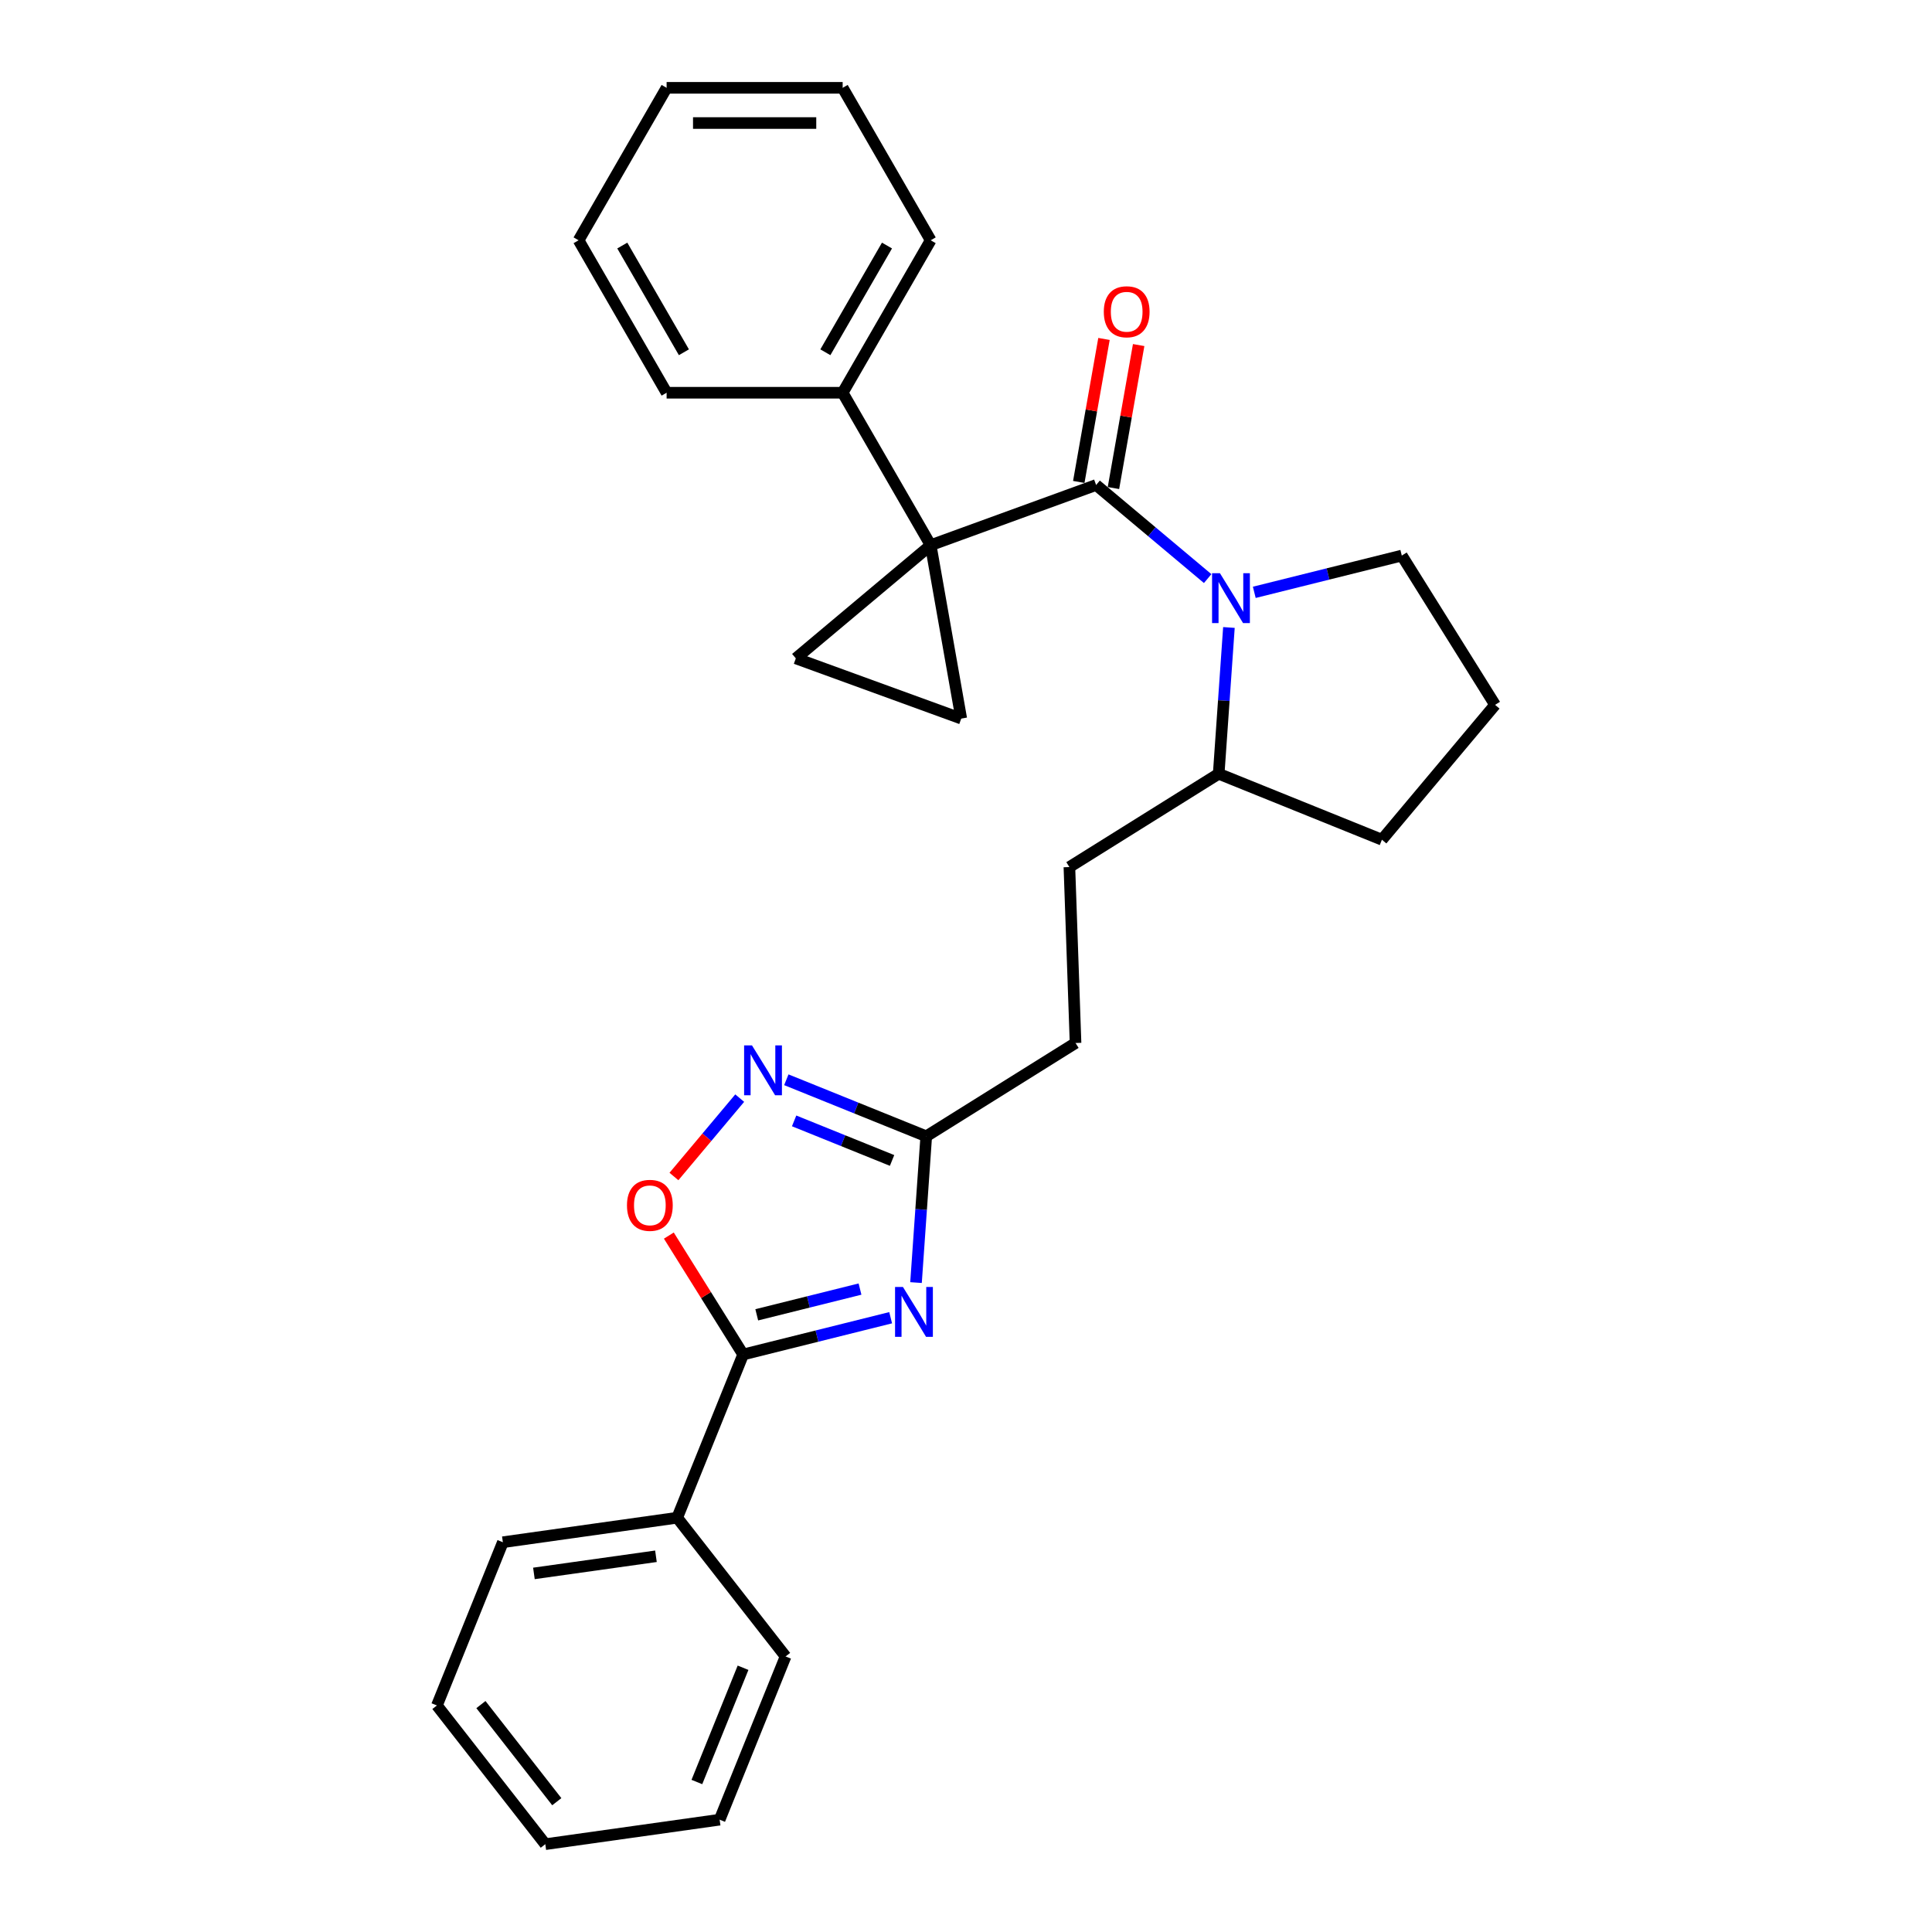 <?xml version='1.0' encoding='iso-8859-1'?>
<svg version='1.1' baseProfile='full'
              xmlns='http://www.w3.org/2000/svg'
                      xmlns:rdkit='http://www.rdkit.org/xml'
                      xmlns:xlink='http://www.w3.org/1999/xlink'
                  xml:space='preserve'
width='1000px' height='1000px' viewBox='0 0 1000 1000'>
<!-- END OF HEADER -->
<rect style='opacity:1.0;fill:#FFFFFF;stroke:none' width='1000' height='1000' x='0' y='0'> </rect>
<path class='bond-0' d='M 481.721,282.195 L 567.347,251.03' style='fill:none;fill-rule:evenodd;stroke:#000000;stroke-width:6px;stroke-linecap:butt;stroke-linejoin:miter;stroke-opacity:1' />
<path class='bond-4' d='M 481.721,282.195 L 497.544,371.933' style='fill:none;fill-rule:evenodd;stroke:#000000;stroke-width:6px;stroke-linecap:butt;stroke-linejoin:miter;stroke-opacity:1' />
<path class='bond-5' d='M 481.721,282.195 L 411.918,340.767' style='fill:none;fill-rule:evenodd;stroke:#000000;stroke-width:6px;stroke-linecap:butt;stroke-linejoin:miter;stroke-opacity:1' />
<path class='bond-9' d='M 481.721,282.195 L 436.16,203.282' style='fill:none;fill-rule:evenodd;stroke:#000000;stroke-width:6px;stroke-linecap:butt;stroke-linejoin:miter;stroke-opacity:1' />
<path class='bond-2' d='M 567.347,251.03 L 596.217,275.254' style='fill:none;fill-rule:evenodd;stroke:#000000;stroke-width:6px;stroke-linecap:butt;stroke-linejoin:miter;stroke-opacity:1' />
<path class='bond-2' d='M 596.217,275.254 L 625.086,299.479' style='fill:none;fill-rule:evenodd;stroke:#0000FF;stroke-width:6px;stroke-linecap:butt;stroke-linejoin:miter;stroke-opacity:1' />
<path class='bond-10' d='M 576.321,252.612 L 582.846,215.608' style='fill:none;fill-rule:evenodd;stroke:#000000;stroke-width:6px;stroke-linecap:butt;stroke-linejoin:miter;stroke-opacity:1' />
<path class='bond-10' d='M 582.846,215.608 L 589.371,178.603' style='fill:none;fill-rule:evenodd;stroke:#FF0000;stroke-width:6px;stroke-linecap:butt;stroke-linejoin:miter;stroke-opacity:1' />
<path class='bond-10' d='M 558.373,249.448 L 564.898,212.443' style='fill:none;fill-rule:evenodd;stroke:#000000;stroke-width:6px;stroke-linecap:butt;stroke-linejoin:miter;stroke-opacity:1' />
<path class='bond-10' d='M 564.898,212.443 L 571.423,175.438' style='fill:none;fill-rule:evenodd;stroke:#FF0000;stroke-width:6px;stroke-linecap:butt;stroke-linejoin:miter;stroke-opacity:1' />
<path class='bond-1' d='M 474.128,663.861 L 476.776,626.001' style='fill:none;fill-rule:evenodd;stroke:#0000FF;stroke-width:6px;stroke-linecap:butt;stroke-linejoin:miter;stroke-opacity:1' />
<path class='bond-1' d='M 476.776,626.001 L 479.423,588.142' style='fill:none;fill-rule:evenodd;stroke:#000000;stroke-width:6px;stroke-linecap:butt;stroke-linejoin:miter;stroke-opacity:1' />
<path class='bond-3' d='M 461.002,682.05 L 422.827,691.568' style='fill:none;fill-rule:evenodd;stroke:#0000FF;stroke-width:6px;stroke-linecap:butt;stroke-linejoin:miter;stroke-opacity:1' />
<path class='bond-3' d='M 422.827,691.568 L 384.652,701.086' style='fill:none;fill-rule:evenodd;stroke:#000000;stroke-width:6px;stroke-linecap:butt;stroke-linejoin:miter;stroke-opacity:1' />
<path class='bond-3' d='M 445.141,667.222 L 418.418,673.885' style='fill:none;fill-rule:evenodd;stroke:#0000FF;stroke-width:6px;stroke-linecap:butt;stroke-linejoin:miter;stroke-opacity:1' />
<path class='bond-3' d='M 418.418,673.885 L 391.696,680.547' style='fill:none;fill-rule:evenodd;stroke:#000000;stroke-width:6px;stroke-linecap:butt;stroke-linejoin:miter;stroke-opacity:1' />
<path class='bond-11' d='M 636.089,324.783 L 633.442,362.642' style='fill:none;fill-rule:evenodd;stroke:#0000FF;stroke-width:6px;stroke-linecap:butt;stroke-linejoin:miter;stroke-opacity:1' />
<path class='bond-11' d='M 633.442,362.642 L 630.794,400.502' style='fill:none;fill-rule:evenodd;stroke:#000000;stroke-width:6px;stroke-linecap:butt;stroke-linejoin:miter;stroke-opacity:1' />
<path class='bond-15' d='M 649.215,306.594 L 687.39,297.076' style='fill:none;fill-rule:evenodd;stroke:#0000FF;stroke-width:6px;stroke-linecap:butt;stroke-linejoin:miter;stroke-opacity:1' />
<path class='bond-15' d='M 687.39,297.076 L 725.565,287.558' style='fill:none;fill-rule:evenodd;stroke:#000000;stroke-width:6px;stroke-linecap:butt;stroke-linejoin:miter;stroke-opacity:1' />
<path class='bond-12' d='M 384.652,701.086 L 350.517,785.572' style='fill:none;fill-rule:evenodd;stroke:#000000;stroke-width:6px;stroke-linecap:butt;stroke-linejoin:miter;stroke-opacity:1' />
<path class='bond-31' d='M 384.652,701.086 L 365.422,670.312' style='fill:none;fill-rule:evenodd;stroke:#000000;stroke-width:6px;stroke-linecap:butt;stroke-linejoin:miter;stroke-opacity:1' />
<path class='bond-31' d='M 365.422,670.312 L 346.192,639.538' style='fill:none;fill-rule:evenodd;stroke:#FF0000;stroke-width:6px;stroke-linecap:butt;stroke-linejoin:miter;stroke-opacity:1' />
<path class='bond-28' d='M 497.544,371.933 L 411.918,340.767' style='fill:none;fill-rule:evenodd;stroke:#000000;stroke-width:6px;stroke-linecap:butt;stroke-linejoin:miter;stroke-opacity:1' />
<path class='bond-6' d='M 407.001,558.882 L 443.212,573.512' style='fill:none;fill-rule:evenodd;stroke:#0000FF;stroke-width:6px;stroke-linecap:butt;stroke-linejoin:miter;stroke-opacity:1' />
<path class='bond-6' d='M 443.212,573.512 L 479.423,588.142' style='fill:none;fill-rule:evenodd;stroke:#000000;stroke-width:6px;stroke-linecap:butt;stroke-linejoin:miter;stroke-opacity:1' />
<path class='bond-6' d='M 411.037,580.168 L 436.385,590.409' style='fill:none;fill-rule:evenodd;stroke:#0000FF;stroke-width:6px;stroke-linecap:butt;stroke-linejoin:miter;stroke-opacity:1' />
<path class='bond-6' d='M 436.385,590.409 L 461.733,600.65' style='fill:none;fill-rule:evenodd;stroke:#000000;stroke-width:6px;stroke-linecap:butt;stroke-linejoin:miter;stroke-opacity:1' />
<path class='bond-7' d='M 382.872,568.385 L 365.852,588.669' style='fill:none;fill-rule:evenodd;stroke:#0000FF;stroke-width:6px;stroke-linecap:butt;stroke-linejoin:miter;stroke-opacity:1' />
<path class='bond-7' d='M 365.852,588.669 L 348.832,608.953' style='fill:none;fill-rule:evenodd;stroke:#FF0000;stroke-width:6px;stroke-linecap:butt;stroke-linejoin:miter;stroke-opacity:1' />
<path class='bond-8' d='M 479.423,588.142 L 556.699,539.855' style='fill:none;fill-rule:evenodd;stroke:#000000;stroke-width:6px;stroke-linecap:butt;stroke-linejoin:miter;stroke-opacity:1' />
<path class='bond-18' d='M 436.16,203.282 L 481.721,124.368' style='fill:none;fill-rule:evenodd;stroke:#000000;stroke-width:6px;stroke-linecap:butt;stroke-linejoin:miter;stroke-opacity:1' />
<path class='bond-18' d='M 427.211,182.333 L 459.104,127.093' style='fill:none;fill-rule:evenodd;stroke:#000000;stroke-width:6px;stroke-linecap:butt;stroke-linejoin:miter;stroke-opacity:1' />
<path class='bond-19' d='M 436.16,203.282 L 345.038,203.282' style='fill:none;fill-rule:evenodd;stroke:#000000;stroke-width:6px;stroke-linecap:butt;stroke-linejoin:miter;stroke-opacity:1' />
<path class='bond-13' d='M 630.794,400.502 L 553.519,448.789' style='fill:none;fill-rule:evenodd;stroke:#000000;stroke-width:6px;stroke-linecap:butt;stroke-linejoin:miter;stroke-opacity:1' />
<path class='bond-17' d='M 630.794,400.502 L 715.281,434.636' style='fill:none;fill-rule:evenodd;stroke:#000000;stroke-width:6px;stroke-linecap:butt;stroke-linejoin:miter;stroke-opacity:1' />
<path class='bond-20' d='M 350.517,785.572 L 260.282,798.254' style='fill:none;fill-rule:evenodd;stroke:#000000;stroke-width:6px;stroke-linecap:butt;stroke-linejoin:miter;stroke-opacity:1' />
<path class='bond-20' d='M 339.518,805.522 L 276.354,814.399' style='fill:none;fill-rule:evenodd;stroke:#000000;stroke-width:6px;stroke-linecap:butt;stroke-linejoin:miter;stroke-opacity:1' />
<path class='bond-21' d='M 350.517,785.572 L 406.617,857.377' style='fill:none;fill-rule:evenodd;stroke:#000000;stroke-width:6px;stroke-linecap:butt;stroke-linejoin:miter;stroke-opacity:1' />
<path class='bond-14' d='M 553.519,448.789 L 556.699,539.855' style='fill:none;fill-rule:evenodd;stroke:#000000;stroke-width:6px;stroke-linecap:butt;stroke-linejoin:miter;stroke-opacity:1' />
<path class='bond-16' d='M 725.565,287.558 L 773.852,364.833' style='fill:none;fill-rule:evenodd;stroke:#000000;stroke-width:6px;stroke-linecap:butt;stroke-linejoin:miter;stroke-opacity:1' />
<path class='bond-30' d='M 773.852,364.833 L 715.281,434.636' style='fill:none;fill-rule:evenodd;stroke:#000000;stroke-width:6px;stroke-linecap:butt;stroke-linejoin:miter;stroke-opacity:1' />
<path class='bond-24' d='M 481.721,124.368 L 436.16,45.455' style='fill:none;fill-rule:evenodd;stroke:#000000;stroke-width:6px;stroke-linecap:butt;stroke-linejoin:miter;stroke-opacity:1' />
<path class='bond-25' d='M 345.038,203.282 L 299.478,124.368' style='fill:none;fill-rule:evenodd;stroke:#000000;stroke-width:6px;stroke-linecap:butt;stroke-linejoin:miter;stroke-opacity:1' />
<path class='bond-25' d='M 353.987,182.333 L 322.094,127.093' style='fill:none;fill-rule:evenodd;stroke:#000000;stroke-width:6px;stroke-linecap:butt;stroke-linejoin:miter;stroke-opacity:1' />
<path class='bond-23' d='M 260.282,798.254 L 226.148,882.741' style='fill:none;fill-rule:evenodd;stroke:#000000;stroke-width:6px;stroke-linecap:butt;stroke-linejoin:miter;stroke-opacity:1' />
<path class='bond-22' d='M 406.617,857.377 L 372.482,941.864' style='fill:none;fill-rule:evenodd;stroke:#000000;stroke-width:6px;stroke-linecap:butt;stroke-linejoin:miter;stroke-opacity:1' />
<path class='bond-22' d='M 384.6,863.223 L 360.705,922.364' style='fill:none;fill-rule:evenodd;stroke:#000000;stroke-width:6px;stroke-linecap:butt;stroke-linejoin:miter;stroke-opacity:1' />
<path class='bond-26' d='M 372.482,941.864 L 282.248,954.545' style='fill:none;fill-rule:evenodd;stroke:#000000;stroke-width:6px;stroke-linecap:butt;stroke-linejoin:miter;stroke-opacity:1' />
<path class='bond-32' d='M 226.148,882.741 L 282.248,954.545' style='fill:none;fill-rule:evenodd;stroke:#000000;stroke-width:6px;stroke-linecap:butt;stroke-linejoin:miter;stroke-opacity:1' />
<path class='bond-32' d='M 248.923,882.291 L 288.194,932.555' style='fill:none;fill-rule:evenodd;stroke:#000000;stroke-width:6px;stroke-linecap:butt;stroke-linejoin:miter;stroke-opacity:1' />
<path class='bond-29' d='M 436.16,45.455 L 345.038,45.455' style='fill:none;fill-rule:evenodd;stroke:#000000;stroke-width:6px;stroke-linecap:butt;stroke-linejoin:miter;stroke-opacity:1' />
<path class='bond-29' d='M 422.492,63.679 L 358.707,63.679' style='fill:none;fill-rule:evenodd;stroke:#000000;stroke-width:6px;stroke-linecap:butt;stroke-linejoin:miter;stroke-opacity:1' />
<path class='bond-27' d='M 299.478,124.368 L 345.038,45.455' style='fill:none;fill-rule:evenodd;stroke:#000000;stroke-width:6px;stroke-linecap:butt;stroke-linejoin:miter;stroke-opacity:1' />
<path  class='atom-2' d='M 467.363 666.139
L 475.819 679.807
Q 476.657 681.156, 478.006 683.598
Q 479.354 686.04, 479.427 686.186
L 479.427 666.139
L 482.853 666.139
L 482.853 691.944
L 479.318 691.944
L 470.242 677
Q 469.185 675.251, 468.055 673.246
Q 466.962 671.242, 466.634 670.622
L 466.634 691.944
L 463.28 691.944
L 463.28 666.139
L 467.363 666.139
' fill='#0000FF'/>
<path  class='atom-3' d='M 631.446 296.699
L 639.902 310.367
Q 640.741 311.716, 642.089 314.158
Q 643.438 316.6, 643.511 316.746
L 643.511 296.699
L 646.937 296.699
L 646.937 322.505
L 643.401 322.505
L 634.326 307.561
Q 633.269 305.811, 632.139 303.807
Q 631.045 301.802, 630.717 301.182
L 630.717 322.505
L 627.364 322.505
L 627.364 296.699
L 631.446 296.699
' fill='#0000FF'/>
<path  class='atom-7' d='M 389.232 541.104
L 397.689 554.773
Q 398.527 556.121, 399.875 558.563
Q 401.224 561.005, 401.297 561.151
L 401.297 541.104
L 404.723 541.104
L 404.723 566.91
L 401.188 566.91
L 392.112 551.966
Q 391.055 550.217, 389.925 548.212
Q 388.831 546.207, 388.503 545.588
L 388.503 566.91
L 385.15 566.91
L 385.15 541.104
L 389.232 541.104
' fill='#0000FF'/>
<path  class='atom-8' d='M 324.519 623.883
Q 324.519 617.687, 327.581 614.224
Q 330.642 610.762, 336.365 610.762
Q 342.087 610.762, 345.149 614.224
Q 348.211 617.687, 348.211 623.883
Q 348.211 630.152, 345.112 633.724
Q 342.014 637.26, 336.365 637.26
Q 330.679 637.26, 327.581 633.724
Q 324.519 630.189, 324.519 623.883
M 336.365 634.344
Q 340.301 634.344, 342.415 631.72
Q 344.566 629.059, 344.566 623.883
Q 344.566 618.817, 342.415 616.266
Q 340.301 613.678, 336.365 613.678
Q 332.428 613.678, 330.278 616.229
Q 328.164 618.78, 328.164 623.883
Q 328.164 629.095, 330.278 631.72
Q 332.428 634.344, 336.365 634.344
' fill='#FF0000'/>
<path  class='atom-11' d='M 571.325 161.366
Q 571.325 155.169, 574.386 151.707
Q 577.448 148.244, 583.17 148.244
Q 588.893 148.244, 591.954 151.707
Q 595.016 155.169, 595.016 161.366
Q 595.016 167.635, 591.918 171.207
Q 588.82 174.742, 583.17 174.742
Q 577.484 174.742, 574.386 171.207
Q 571.325 167.671, 571.325 161.366
M 583.17 171.826
Q 587.107 171.826, 589.221 169.202
Q 591.371 166.541, 591.371 161.366
Q 591.371 156.299, 589.221 153.748
Q 587.107 151.16, 583.17 151.16
Q 579.234 151.16, 577.083 153.711
Q 574.969 156.263, 574.969 161.366
Q 574.969 166.578, 577.083 169.202
Q 579.234 171.826, 583.17 171.826
' fill='#FF0000'/>
</svg>
